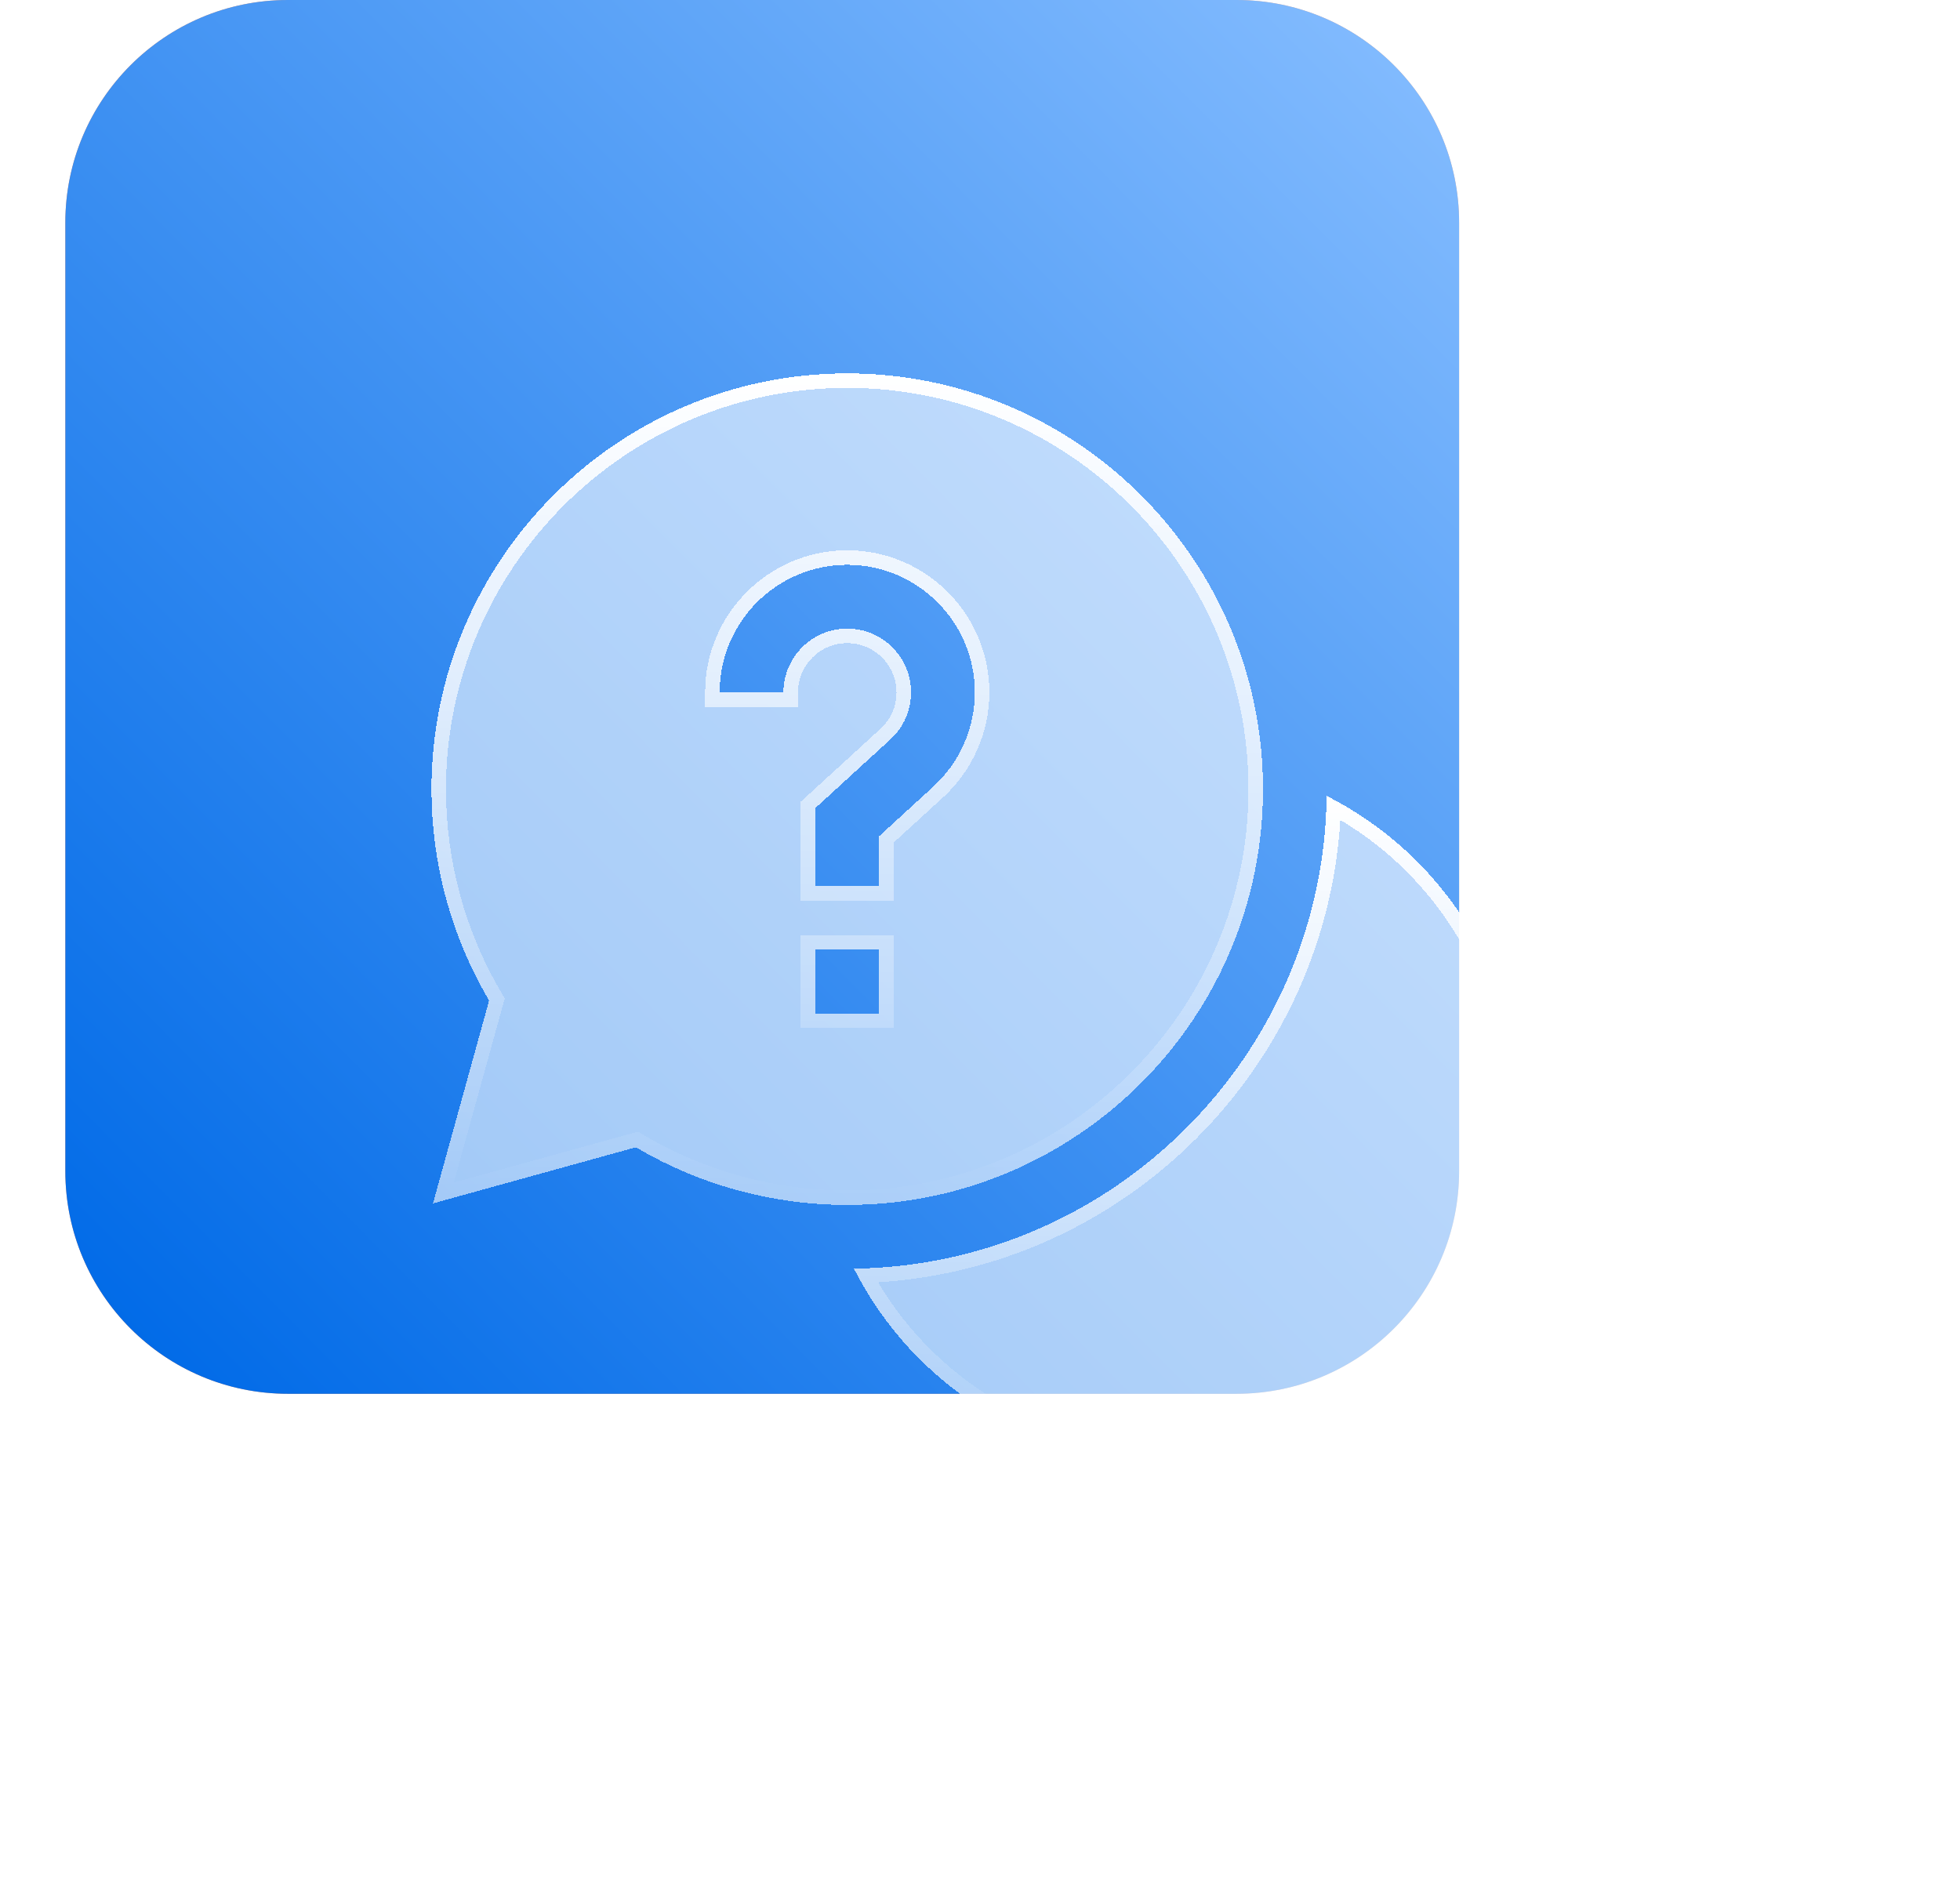 <svg width="135" height="131" viewBox="0 0 135 131" fill="none" xmlns="http://www.w3.org/2000/svg">
<path d="M85.163 0H19.837C11.367 0 4.5 6.867 4.5 15.337V80.663C4.5 89.133 11.367 96 19.837 96H85.163C93.633 96 100.5 89.133 100.5 80.663V15.337C100.5 6.867 93.633 0 85.163 0Z" fill="url(#paint0_linear_181_14379)"/>
<path d="M85.163 0H19.837C11.367 0 4.5 6.867 4.5 15.337V80.663C4.5 89.133 11.367 96 19.837 96H85.163C93.633 96 100.5 89.133 100.5 80.663V15.337C100.5 6.867 93.633 0 85.163 0Z" fill="url(#paint1_linear_181_14379)"/>
<g filter="url(#filter0_bd_181_14379)">
<path d="M90 61.757C90 52.45 84.661 44.144 76.664 40.103C76.416 57.948 61.948 72.416 44.103 72.664C48.144 80.661 56.45 86 65.757 86C70.121 86 74.364 84.838 78.093 82.63L89.894 85.894L86.63 74.093C88.838 70.364 90 66.121 90 61.757Z" fill="white" fill-opacity="0.6" shape-rendering="crispEdges"/>
<path d="M78.226 82.148L78.021 82.091L77.838 82.2C74.187 84.362 70.031 85.5 65.757 85.5C56.919 85.5 49.001 80.583 44.921 73.143C62.393 72.482 76.482 58.393 77.143 40.921C84.583 45.001 89.5 52.919 89.5 61.757C89.5 66.031 88.362 70.187 86.2 73.838L86.091 74.021L86.148 74.226L89.177 85.177L78.226 82.148Z" stroke="url(#paint2_linear_181_14379)" shape-rendering="crispEdges"/>
</g>
<g filter="url(#filter1_bd_181_14379)">
<path d="M72.275 39.638C72.275 23.847 59.429 11 43.638 11C27.847 11 15 23.847 15 39.638C15 44.784 16.37 49.795 18.971 54.194L15.105 68.169L29.081 64.304C33.48 66.906 38.491 68.275 43.638 68.275C59.429 68.275 72.275 55.429 72.275 39.638ZM39.243 32.973H34.849C34.849 28.126 38.791 24.184 43.638 24.184C48.484 24.184 52.427 28.126 52.427 32.973C52.427 35.433 51.385 37.797 49.569 39.459L45.835 42.876V46.303H41.44V40.941L46.602 36.217C47.524 35.373 48.032 34.221 48.032 32.973C48.032 30.549 46.061 28.578 43.638 28.578C41.214 28.578 39.243 30.549 39.243 32.973ZM41.44 50.697H45.835V55.092H41.44V50.697Z" fill="white" fill-opacity="0.6" shape-rendering="crispEdges"/>
<path d="M19.453 54.327L19.51 54.123L19.401 53.94C16.846 49.618 15.5 44.695 15.5 39.638C15.5 24.123 28.123 11.5 43.638 11.5C59.153 11.5 71.775 24.123 71.775 39.638C71.775 55.153 59.153 67.775 43.638 67.775C38.581 67.775 33.658 66.429 29.336 63.874L29.153 63.766L28.948 63.822L15.822 67.452L19.453 54.327ZM39.243 33.473H39.743V32.973C39.743 30.826 41.491 29.078 43.638 29.078C45.785 29.078 47.532 30.826 47.532 32.973C47.532 34.08 47.083 35.098 46.264 35.848L46.264 35.848L41.103 40.572L40.94 40.72V40.941V46.303V46.803H41.44H45.835H46.335V46.303V43.096L49.906 39.828C49.906 39.828 49.906 39.828 49.906 39.827C51.826 38.071 52.927 35.573 52.927 32.973C52.927 27.85 48.76 23.684 43.638 23.684C38.515 23.684 34.349 27.85 34.349 32.973V33.473H34.849H39.243ZM41.44 50.197H40.94V50.697V55.092V55.592H41.44H45.835H46.335V55.092V50.697V50.197H45.835H41.44Z" stroke="url(#paint3_linear_181_14379)" shape-rendering="crispEdges"/>
</g>
<defs>
<filter id="filter0_bd_181_14379" x="-139.873" y="-143.873" width="413.849" height="413.849" filterUnits="userSpaceOnUse" color-interpolation-filters="sRGB">
<feFlood flood-opacity="0" result="BackgroundImageFix"/>
<feGaussianBlur in="BackgroundImageFix" stdDeviation="91.988"/>
<feComposite in2="SourceAlpha" operator="in" result="effect1_backgroundBlur_181_14379"/>
<feColorMatrix in="SourceAlpha" type="matrix" values="0 0 0 0 0 0 0 0 0 0 0 0 0 0 0 0 0 0 127 0" result="hardAlpha"/>
<feOffset dx="14.718" dy="14.718"/>
<feGaussianBlur stdDeviation="14.718"/>
<feComposite in2="hardAlpha" operator="out"/>
<feColorMatrix type="matrix" values="0 0 0 0 0 0 0 0 0 0.153 0 0 0 0 0.696 0 0 0 0.25 0"/>
<feBlend mode="normal" in2="effect1_backgroundBlur_181_14379" result="effect2_dropShadow_181_14379"/>
<feBlend mode="normal" in="SourceGraphic" in2="effect2_dropShadow_181_14379" result="shape"/>
</filter>
<filter id="filter1_bd_181_14379" x="-168.976" y="-172.976" width="425.228" height="425.228" filterUnits="userSpaceOnUse" color-interpolation-filters="sRGB">
<feFlood flood-opacity="0" result="BackgroundImageFix"/>
<feGaussianBlur in="BackgroundImageFix" stdDeviation="91.988"/>
<feComposite in2="SourceAlpha" operator="in" result="effect1_backgroundBlur_181_14379"/>
<feColorMatrix in="SourceAlpha" type="matrix" values="0 0 0 0 0 0 0 0 0 0 0 0 0 0 0 0 0 0 127 0" result="hardAlpha"/>
<feOffset dx="14.718" dy="14.718"/>
<feGaussianBlur stdDeviation="14.718"/>
<feComposite in2="hardAlpha" operator="out"/>
<feColorMatrix type="matrix" values="0 0 0 0 0 0 0 0 0 0.153 0 0 0 0 0.694 0 0 0 0.25 0"/>
<feBlend mode="normal" in2="effect1_backgroundBlur_181_14379" result="effect2_dropShadow_181_14379"/>
<feBlend mode="normal" in="SourceGraphic" in2="effect2_dropShadow_181_14379" result="shape"/>
</filter>
<linearGradient id="paint0_linear_181_14379" x1="4.5" y1="44.8" x2="98.199" y2="45.218" gradientUnits="userSpaceOnUse">
<stop stop-color="#F99462"/>
<stop offset="1" stop-color="#FAB592"/>
</linearGradient>
<linearGradient id="paint1_linear_181_14379" x1="100.5" y1="5.35011e-06" x2="7.247" y2="92.529" gradientUnits="userSpaceOnUse">
<stop stop-color="#87BEFF"/>
<stop offset="1" stop-color="#006AE7"/>
</linearGradient>
<linearGradient id="paint2_linear_181_14379" x1="67.052" y1="40.103" x2="67.052" y2="86" gradientUnits="userSpaceOnUse">
<stop stop-color="white"/>
<stop offset="1" stop-color="white" stop-opacity="0"/>
</linearGradient>
<linearGradient id="paint3_linear_181_14379" x1="43.638" y1="11" x2="43.638" y2="68.275" gradientUnits="userSpaceOnUse">
<stop stop-color="white"/>
<stop offset="1" stop-color="white" stop-opacity="0"/>
</linearGradient>
</defs>
</svg>
